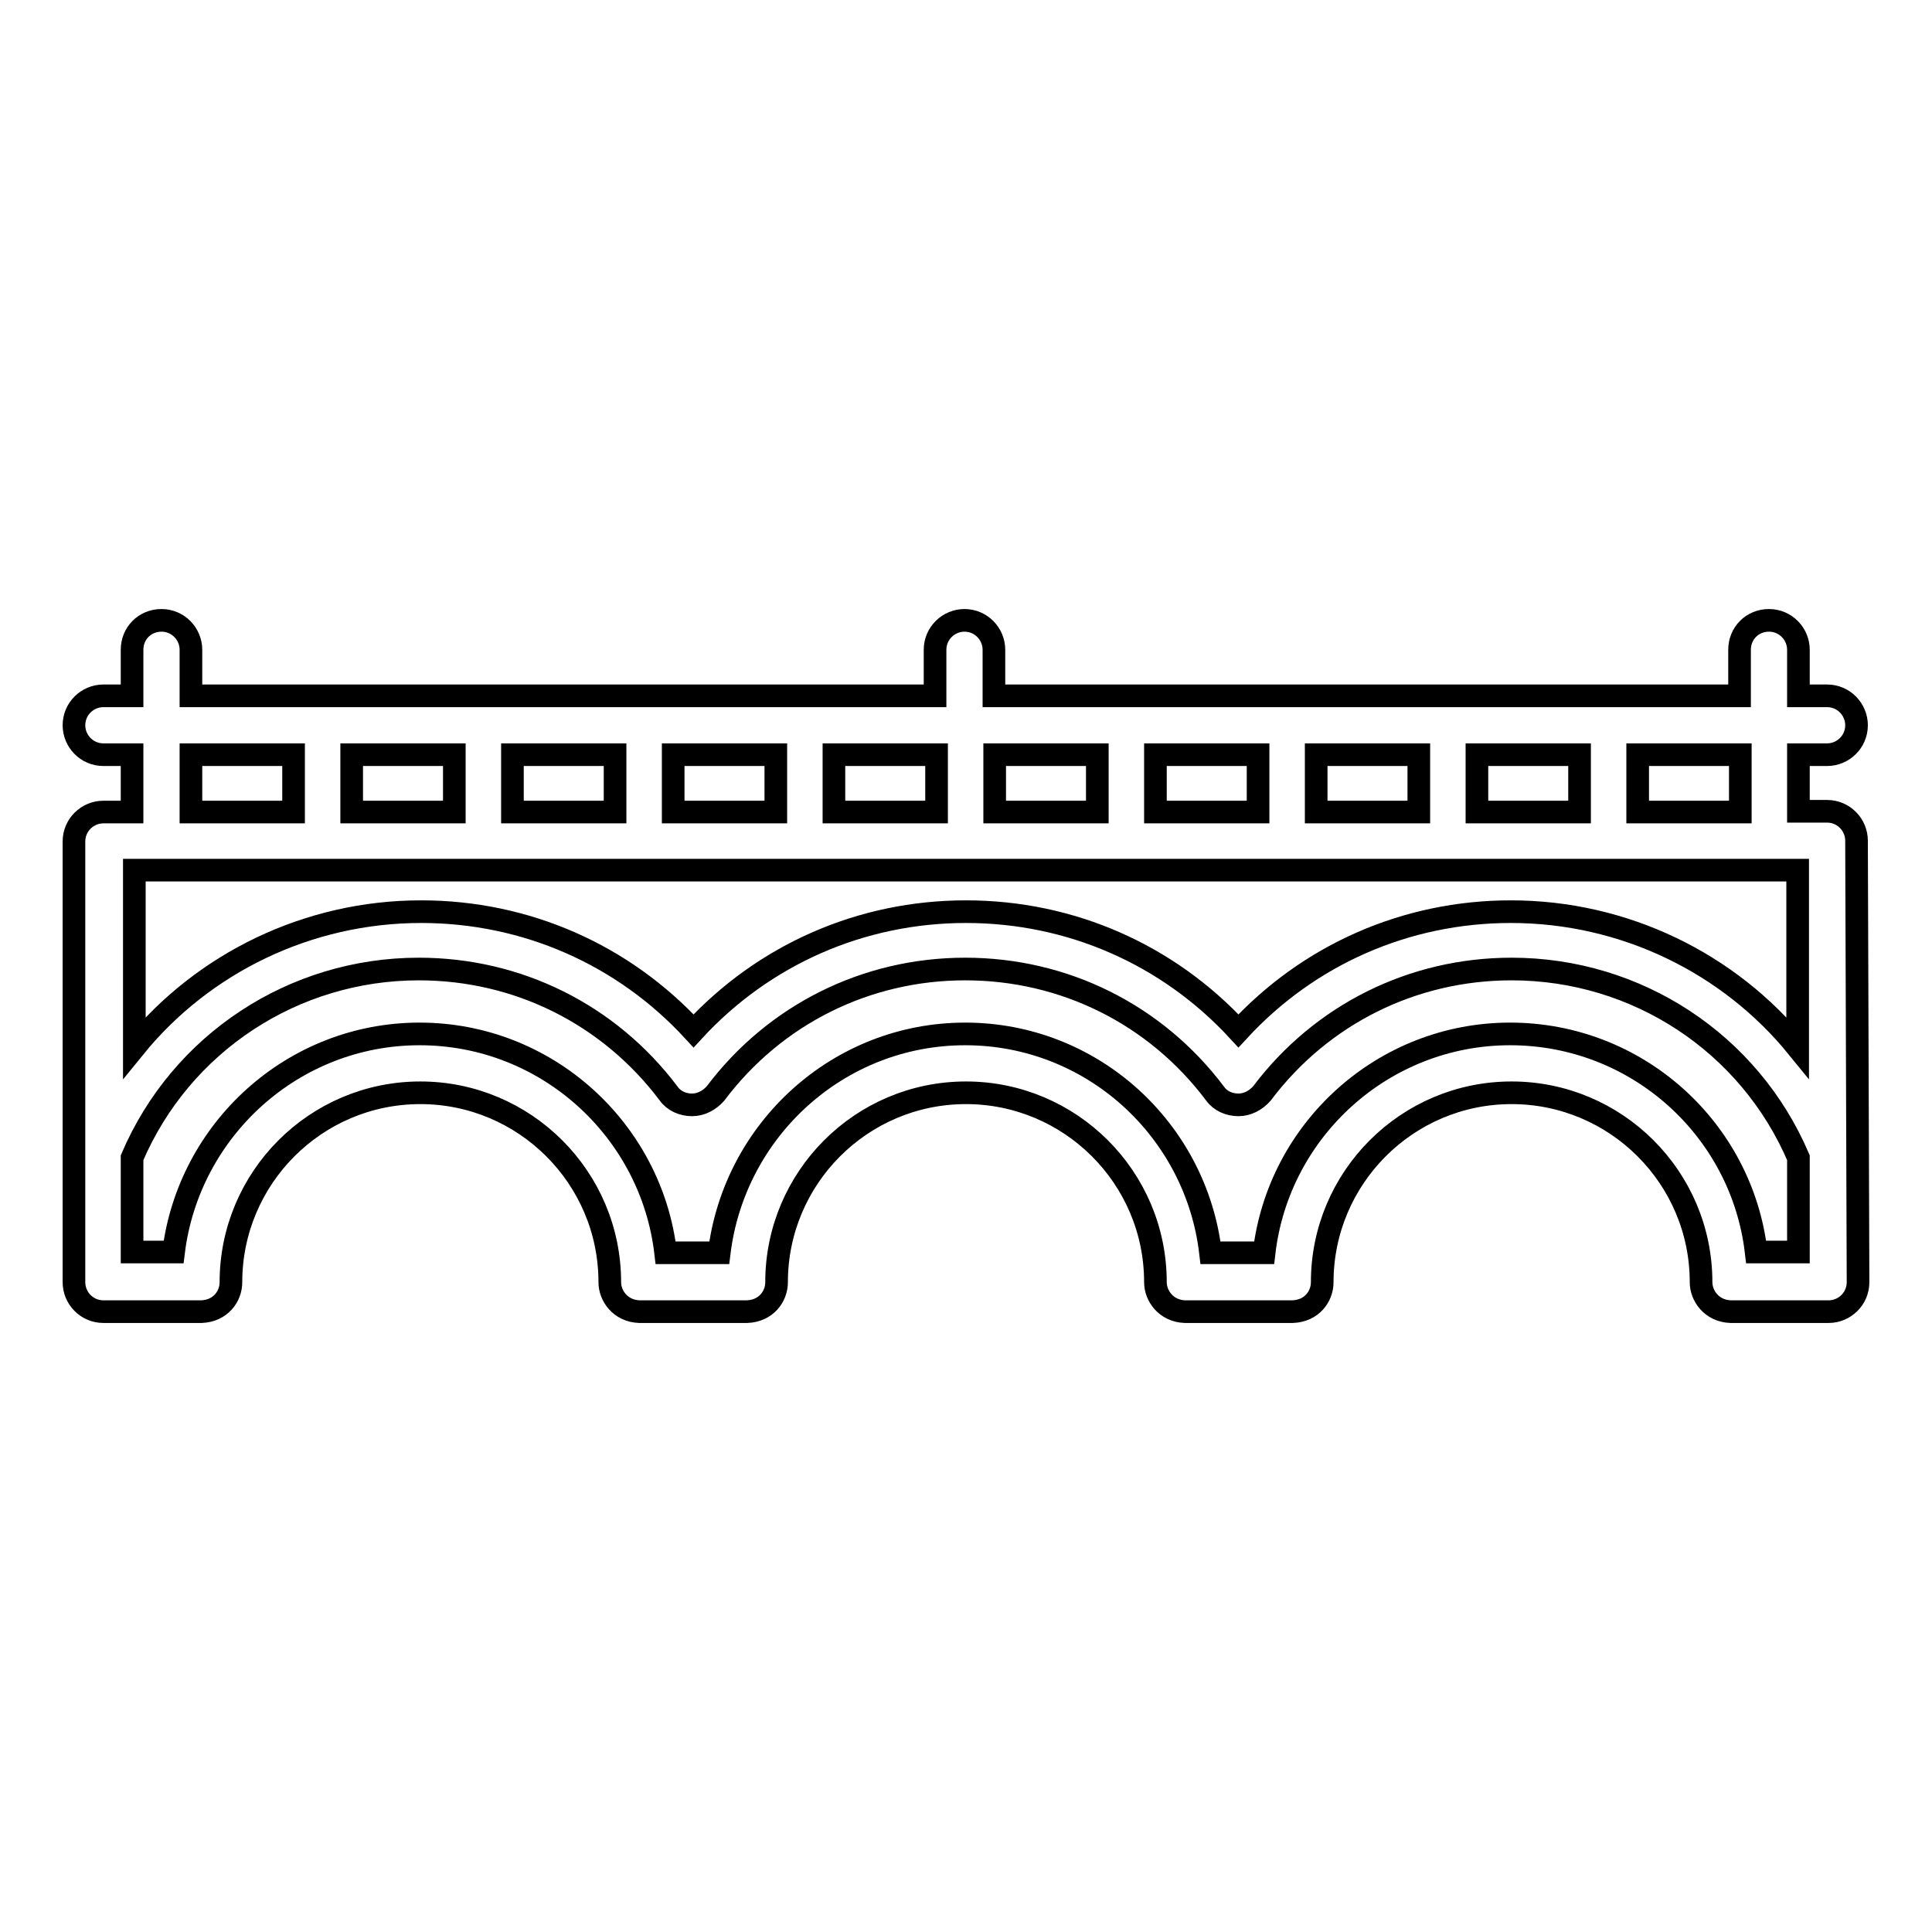 <?xml version="1.0" encoding="utf-8"?>
<!-- Svg Vector Icons : http://www.onlinewebfonts.com/icon -->
<!DOCTYPE svg PUBLIC "-//W3C//DTD SVG 1.1//EN" "http://www.w3.org/Graphics/SVG/1.1/DTD/svg11.dtd">
<svg version="1.1" xmlns="http://www.w3.org/2000/svg" xmlns:xlink="http://www.w3.org/1999/xlink" x="0px" y="0px" viewBox="0 0 256 256" enable-background="new 0 0 256 256" xml:space="preserve">
<g><g><g><path stroke-width="3" fill-opacity="0" stroke="#000000"  d="M246,111.4c0-2.1-1.7-3.9-3.9-3.9h-3.8V100h3.8c2.1,0,3.9-1.7,3.9-3.9c0-2.1-1.7-3.9-3.9-3.9h-3.8v-6.1c0-2.1-1.7-3.9-3.9-3.9s-3.9,1.7-3.9,3.9v6.1h-98.8v-6.1c0-2.1-1.7-3.9-3.9-3.9c-2.1,0-3.9,1.7-3.9,3.9v6.1H25.3v-6.1c0-2.1-1.7-3.9-3.9-3.9s-3.9,1.7-3.9,3.9v6.1h-3.8c-2.1,0-3.9,1.7-3.9,3.9c0,2.1,1.7,3.9,3.9,3.9h3.8v7.6h-3.8c-2.1,0-3.9,1.7-3.9,3.9v58.4c0,2.1,1.7,3.9,3.9,3.9c0,0,6.9,0,10.6,0c0.7,0,1.3,0,1.8,0c0.2,0,0.4,0,0.6,0c2.5-0.1,3.9-2,3.9-3.9c0-13.8,11.2-25.1,25.1-25.1c13.8,0,25.1,11.2,25.1,25.1c0,1.8,1.4,3.8,3.9,3.9c0.1,0,14.2,0,14.3,0c2.5-0.1,3.9-2,3.9-3.9c0-13.8,11.2-25.1,25.1-25.1c13.8,0,25.1,11.2,25.1,25.1c0,1.8,1.4,3.8,3.9,3.9c0.1,0,14.2,0,14.3,0c2.5-0.1,3.9-2,3.9-3.9c0-13.8,11.2-25.1,25.1-25.1c13.8,0,25.1,11.2,25.1,25.1c0,1.8,1.4,3.8,3.9,3.9c0.1,0,13,0,13,0c2.1,0,3.9-1.7,3.9-3.9L246,111.4L246,111.4z M238.2,115.3v23.5c-9.1-11.2-23-18-38-18c-13.9,0-26.8,5.7-36.1,15.8c-9.3-10.1-22.2-15.8-36.1-15.8c-13.9,0-26.8,5.7-36.1,15.8c-9.3-10.1-22.2-15.8-36.1-15.8c-15,0-28.9,6.8-38,18v-23.5H238.2z M89.2,107.6V100h13.6v7.6H89.2z M81.5,107.6H67.9V100h13.6V107.6z M60.2,107.6H46.6V100h13.6V107.6L60.2,107.6z M195.7,107.6V100h13.6v7.6H195.7z M188,107.6h-13.6V100H188V107.6z M166.7,107.6h-13.6V100h13.6V107.6z M230.6,107.6H217V100h13.6V107.6z M145.4,100v7.6h-13.6V100H145.4z M124.1,107.6h-13.6V100h13.6V107.6z M25.3,100h13.6v7.6H25.3V100z M232.7,165.9c-1.9-16.3-15.8-28.9-32.6-28.9s-30.7,12.7-32.6,29c-1,0-6.1,0-7.1,0c-1.9-16.3-15.7-29-32.5-29s-30.6,12.7-32.6,29c-1,0-6.1,0-7.1,0c-1.9-16.3-15.8-29-32.6-29s-30.6,12.7-32.6,28.9c-1,0-5,0-5.5,0v-12.5c6.5-15.2,21.4-25,38-25c13.1,0,25.2,6,33.1,16.5c0.7,1,1.9,1.5,3.1,1.5c1.2,0,2.3-0.6,3.1-1.5c7.9-10.5,20-16.5,33.1-16.5s25.2,6,33.1,16.5c0.7,1,1.9,1.5,3.1,1.5l0,0c1.2,0,2.3-0.6,3.1-1.5c7.9-10.5,20-16.5,33.1-16.5c16.6,0,31.5,9.8,38,25v12.5C237.7,165.9,233.7,165.9,232.7,165.9z"/></g><g></g><g></g><g></g><g></g><g></g><g></g><g></g><g></g><g></g><g></g><g></g><g></g><g></g><g></g><g></g></g></g>
</svg>